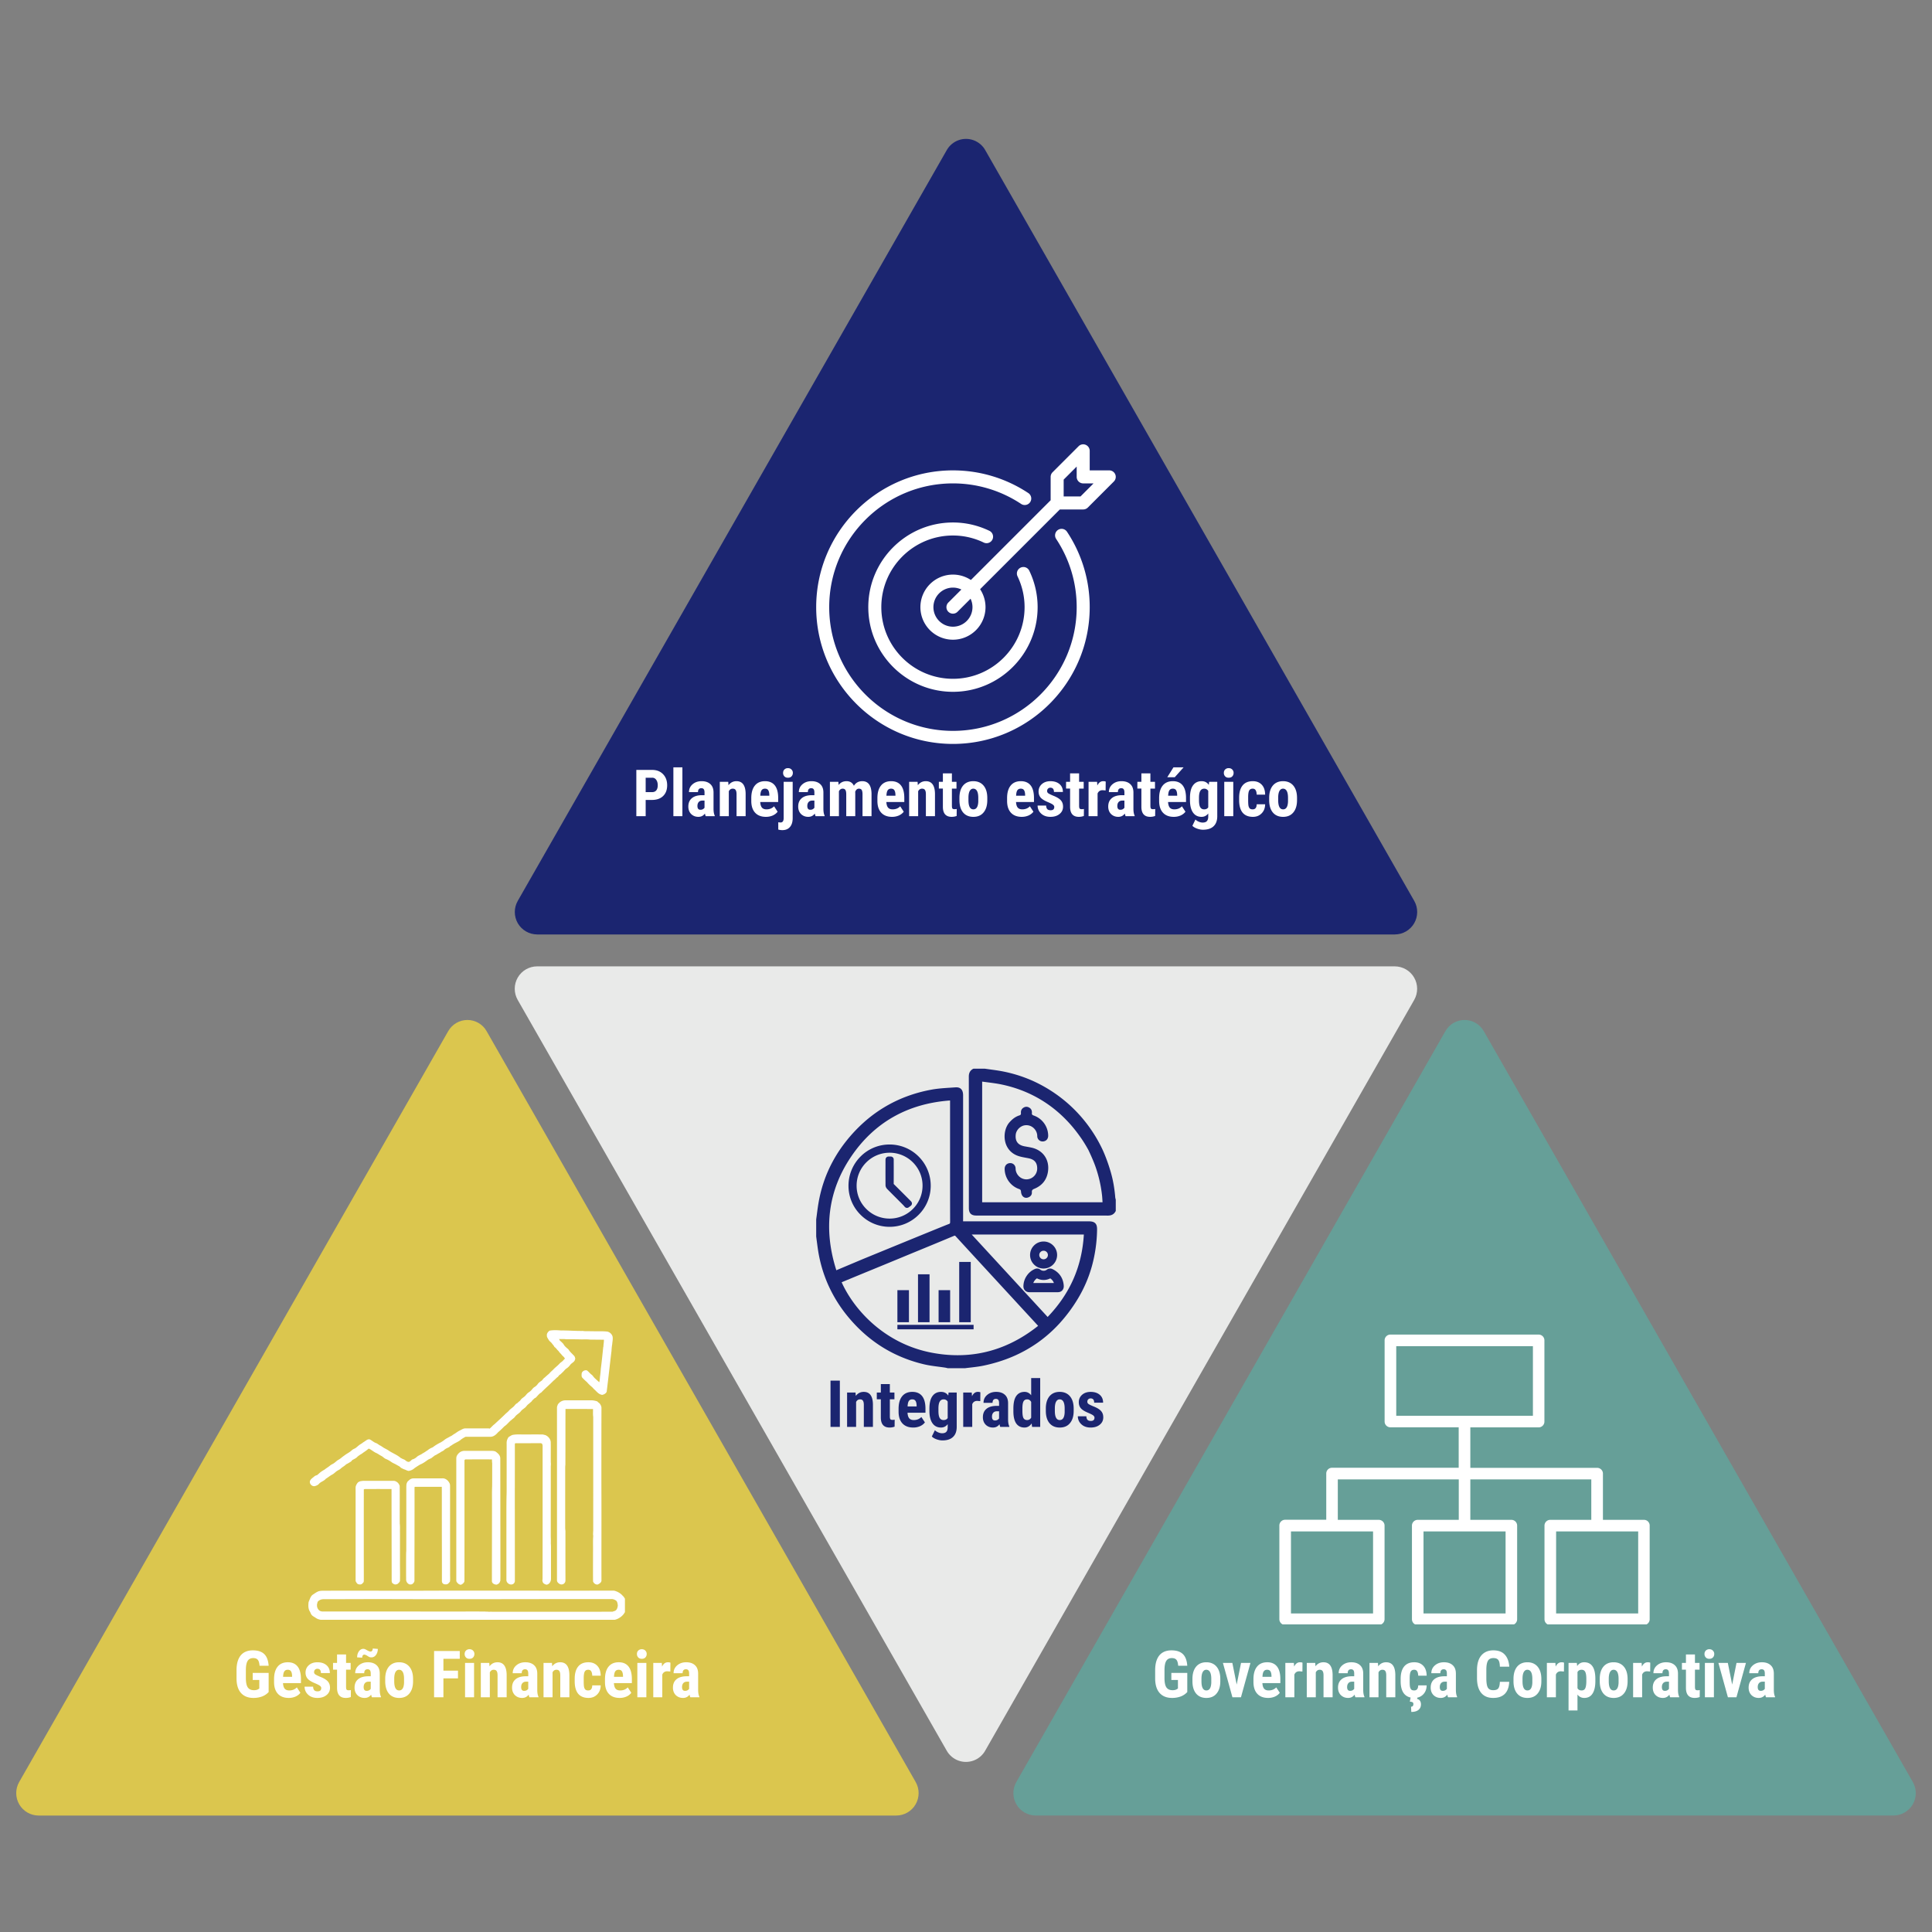 <svg xmlns="http://www.w3.org/2000/svg" width="500" height="500" viewBox="0 0 375 375"><rect x="0" y="0" width="375" height="375" fill="#808080" stroke="none"/><defs><clipPath id="a"><path d="M99.598 187.57h175.515V342H99.598Zm0 0"></path></clipPath><clipPath id="b"><path d="m183.77 339.828-83.286-145.746a4.353 4.353 0 0 1 3.781-6.512h166.45a4.356 4.356 0 0 1 3.781 6.512l-83.285 145.746a4.285 4.285 0 0 1-7.441 0m0 0"></path></clipPath><clipPath id="c"><path d="M196.648 197.965H372v154.43H196.648Zm0 0"></path></clipPath><clipPath id="d"><path d="m287.996 200.137 83.281 145.746c.77 1.347.766 3-.011 4.344a4.36 4.36 0 0 1-3.766 2.168H201.047a4.352 4.352 0 0 1-3.777-6.512l83.285-145.746a4.28 4.28 0 0 1 3.718-2.16 4.29 4.29 0 0 1 3.723 2.16m0 0"></path></clipPath><clipPath id="e"><path d="M3.102 197.965h175.515v154.43H3.102Zm0 0"></path></clipPath><clipPath id="f"><path d="m94.445 200.137 83.285 145.746a4.352 4.352 0 0 1-3.777 6.512H7.5a4.36 4.36 0 0 1-3.766-2.168 4.36 4.36 0 0 1-.011-4.344l83.28-145.746a4.29 4.29 0 0 1 3.724-2.16c1.539 0 2.957.824 3.718 2.16m0 0"></path></clipPath><clipPath id="g"><path d="M99.875 26.945h175.516v154.43H99.875Zm0 0"></path></clipPath><clipPath id="h"><path d="m191.223 29.117 83.28 145.746a4.35 4.35 0 0 1-.015 4.344 4.34 4.34 0 0 1-3.761 2.168H104.273a4.36 4.36 0 0 1-3.765-2.168 4.36 4.36 0 0 1-.012-4.344l83.281-145.746a4.29 4.29 0 0 1 7.446 0m0 0"></path></clipPath><clipPath id="i"><path d="M158.422 91H212v53.746h-53.578Zm0 0"></path></clipPath><clipPath id="j"><path d="M183 86.246h33.922V120H183Zm0 0"></path></clipPath><clipPath id="k"><path d="M248.297 259.04h72v56.25h-72Zm0 0"></path></clipPath><clipPath id="l"><path d="M158.422 211H213v54.926h-54.578Zm0 0"></path></clipPath><clipPath id="m"><path d="M188 207.426h28.922V236H188Zm0 0"></path></clipPath><clipPath id="n"><path d="M60 258.148h59V289H60Zm0 0"></path></clipPath><clipPath id="o"><path d="M59.8 308h61.5v6.398H59.8Zm0 0"></path></clipPath></defs><g clip-path="url(#a)"><g clip-path="url(#b)"><path fill="#e9eae9" d="M278.215 346.34H96.5V187.57h181.715Zm0 0"></path></g></g><g clip-path="url(#c)"><g clip-path="url(#d)"><path fill="#669f98" d="M193.547 193.625h181.719v158.77h-181.72Zm0 0"></path></g></g><g clip-path="url(#e)"><g clip-path="url(#f)"><path fill="#dbc64e" d="M0 193.625h181.719v158.77H0Zm0 0"></path></g></g><g clip-path="url(#g)"><g clip-path="url(#h)"><path fill="#1b2570" d="M96.773 22.605h181.72v158.77H96.772Zm0 0"></path></g></g><g clip-path="url(#i)"><path fill="#fff" d="M184.969 144.395c-14.64 0-26.547-11.91-26.547-26.547S170.328 91.3 184.969 91.3a26.44 26.44 0 0 1 14.633 4.406c.578.387.738 1.172.355 1.754a1.27 1.27 0 0 1-1.754.355 23.92 23.92 0 0 0-13.234-3.988c-13.246 0-24.02 10.777-24.02 24.02s10.774 24.015 24.02 24.015c13.242 0 24.015-10.773 24.015-24.015 0-4.72-1.379-9.301-3.984-13.239a1.26 1.26 0 0 1 .355-1.75 1.26 1.26 0 0 1 1.75.356 26.4 26.4 0 0 1 4.407 14.633c0 14.636-11.907 26.547-26.543 26.547m0 0"></path></g><path fill="#fff" d="M184.969 124.168a6.326 6.326 0 0 1-6.32-6.32 6.326 6.326 0 0 1 6.32-6.32 6.33 6.33 0 0 1 6.32 6.32 6.33 6.33 0 0 1-6.32 6.32m0-10.113a3.797 3.797 0 0 0-3.793 3.793c0 2.09 1.699 3.793 3.793 3.793 2.09 0 3.789-1.704 3.789-3.793s-1.7-3.793-3.79-3.793m0 0"></path><g clip-path="url(#j)"><path fill="#fff" d="M184.969 119.113c-.324 0-.649-.125-.899-.37a1.27 1.27 0 0 1 0-1.79l19.86-19.855v-4.532c0-.336.132-.66.367-.894l5.058-5.059a1.26 1.26 0 0 1 1.375-.273c.473.2.782.66.782 1.168V91.3h3.793c.511 0 .972.308 1.168.781a1.27 1.27 0 0 1-.274 1.379l-5.054 5.055a1.26 1.26 0 0 1-.895.37h-4.535l-19.856 19.856c-.246.246-.57.371-.89.371m21.488-22.754h3.27l2.527-2.53h-2.004c-.7 0-1.266-.567-1.266-1.263V90.56l-2.527 2.53Zm0 0"></path></g><path fill="#fff" d="M184.969 134.281c-9.063 0-16.434-7.37-16.434-16.433s7.371-16.434 16.434-16.434c2.449 0 4.828.543 7.07 1.617a1.262 1.262 0 1 1-1.094 2.278 13.75 13.75 0 0 0-5.976-1.368c-7.668 0-13.906 6.239-13.906 13.907s6.238 13.906 13.906 13.906c7.664 0 13.902-6.238 13.902-13.906 0-2.07-.46-4.082-1.367-5.98a1.26 1.26 0 0 1 .594-1.688 1.26 1.26 0 0 1 1.683.593 16.25 16.25 0 0 1 1.621 7.075c0 9.062-7.375 16.433-16.433 16.433m0 0"></path><g clip-path="url(#k)"><path fill="#fff" d="M319.094 295h-7.965v-8.973c0-.62-.504-1.12-1.121-1.12H285.39v-7.852h13.257c.618 0 1.122-.504 1.122-1.121V260.16c0-.62-.504-1.12-1.122-1.12h-28.773c-.617 0-1.121.5-1.121 1.12v15.758c0 .617.504 1.121 1.121 1.121h13.258v7.852h-24.586c-.621 0-1.121.504-1.121 1.12v8.973h-7.98c-.622 0-1.122.504-1.122 1.121v18.176c0 .617.5 1.121 1.121 1.121h18.172c.621 0 1.125-.504 1.125-1.12v-18.16c0-.622-.504-1.122-1.125-1.122h-7.949v-7.852h23.48V295h-7.964c-.622 0-1.125.5-1.125 1.121v18.172c0 .621.503 1.125 1.125 1.125h18.171c.622 0 1.122-.504 1.122-1.125v-18.172c0-.621-.5-1.121-1.122-1.121h-7.964v-7.852h23.48V295h-7.965c-.617 0-1.12.5-1.12 1.121v18.172c0 .621.503 1.125 1.12 1.125h18.176c.617 0 1.121-.504 1.121-1.125v-18.172a1.104 1.104 0 0 0-1.11-1.121m-48.082-33.707h26.527v13.504h-26.527Zm-4.516 51.879h-15.918v-15.918h15.934v15.918Zm25.738 0h-15.93v-15.918h15.93Zm25.723 0h-15.914v-15.918h15.93v15.918Zm0 0"></path></g><g clip-path="url(#l)"><path fill="#1b2570" d="M211.207 237.059h-23.773q-.187-.001-.332.004h-.168v-.172q.005-.14.004-.32v-23.942c0-.383-.047-.93-.418-1.277-.254-.235-.614-.332-1.09-.297l-1.04.07c-1.206.078-2.456.16-3.671.39a28.3 28.3 0 0 0-4.824 1.34 26.2 26.2 0 0 0-8.254 5.02 29.3 29.3 0 0 0-3.422 3.648 26.7 26.7 0 0 0-3.453 5.676c-.891 2-1.532 4.14-1.907 6.363-.12.711-.214 1.434-.304 2.133l-.13.97-.003.03v3.301l.004.027c.031.254.066.516.097.766.075.543.145 1.106.227 1.66a26.7 26.7 0 0 0 1.945 6.82 27 27 0 0 0 3.692 6.051c1.953 2.418 4.191 4.442 6.656 6.016 2.492 1.59 5.277 2.758 8.277 3.469.95.226 1.926.355 2.871.476.442.059.899.117 1.34.188.078.011.164.035.25.058l.149.036.047.011h3.324l.027-.004c.363-.05.734-.093 1.094-.132.789-.094 1.605-.188 2.406-.352 1.988-.41 3.89-.992 5.649-1.738a26.6 26.6 0 0 0 4.957-2.75 26.4 26.4 0 0 0 4.242-3.754 30 30 0 0 0 3.523-4.742 25.5 25.5 0 0 0 2.742-6.356 28.2 28.2 0 0 0 .996-6.86c.02-.675-.03-1.128-.343-1.448-.309-.313-.758-.38-1.387-.38m-47.023 11.488q1.647-.682 3.3-1.363c.453-.188.793-.325 1.094-.45l.297-.12c2.227-.915 4.105-1.688 4.906-2.02l2.356-.977.144-.058c.707-.293 1.418-.586 2.125-.875 2.211-.91 4.496-1.852 6.739-2.793.136-.059.187-.055.199-.051.011.004.062.02.164.133 2.976 3.25 6.015 6.543 8.949 9.73.664.723 1.332 1.445 1.996 2.164q1.166 1.271 2.332 2.535 1.225 1.325 2.442 2.649c.09.097.175.191.27.297-4.759 3.793-9.993 5.699-15.622 5.699-1.648 0-3.332-.164-5.043-.492-9.18-1.758-15.09-8.368-17.469-13.668Zm19.992-10.969-.012.004c-.437.152-7.02 2.844-16.766 6.84l-5.066 2.133c-2.559-8.032-1.598-15.438 2.856-22.028 4.492-6.644 10.953-10.32 19.214-10.925q.005.097.004.183v5.422c0 5.887 0 11.977.012 17.961q0 .211-.047.277c-.05.082-.16.121-.195.133m26.199 2.04c-.367 6.206-2.668 11.452-7.027 16.003l-14.739-16.004Zm0 0"></path></g><g clip-path="url(#m)"><path fill="#1b2570" d="M216.559 232.828a2 2 0 0 0-.04-.168c-.023-.094-.046-.183-.05-.254a27 27 0 0 0-.446-3.183c-.421-2.086-1.359-4.684-2.066-6.176a27 27 0 0 0-1.945-3.438 27.4 27.4 0 0 0-4.942-5.605 27.6 27.6 0 0 0-6.363-4.098 27 27 0 0 0-7.258-2.152c-.531-.078-1.066-.152-1.586-.223-.242-.035-.484-.066-.726-.101l-.032-.004h-2.148l-.094.047c-.55.293-.816.777-.816 1.48.008 5.977.008 12.05.008 17.922v7.57c0 .368.043.828.355 1.14.313.313.774.352 1.137.352h7.07c6.04 0 12.281 0 18.422.008h.004c.695 0 1.18-.265 1.477-.808l.05-.098v-2.168Zm-2.559.531h-23.363v-23.422q.475.066.937.125c1.012.13 1.965.254 2.914.454 5.313 1.132 9.817 3.777 13.39 7.859 1.138 1.3 2.04 2.645 2.142 2.793.445.668.867 1.367 1.25 2.07.132.282.27.57.398.86l.012.023c.172.379.605 1.356.906 2.191a25.4 25.4 0 0 1 1.309 5.614c.05.426.074.863.097 1.285q.007.075.008.152Zm0 0"></path></g><path fill="#1b2570" d="M200.246 222.762c-.469-.106-.945-.18-1.422-.27-1.262-.25-1.812-1.008-1.668-2.289.102-.879.903-1.668 1.781-1.785 1.344-.176 2.387.922 2.395 2.09a1.03 1.03 0 0 0 1.078 1.047c.64-.028 1.059-.489 1.043-1.153a4.18 4.18 0 0 0-2.808-3.879c-.254-.09-.403-.199-.352-.488.012-.062.004-.129 0-.195-.02-.426-.238-.723-.613-.903-.368-.18-.727-.136-1.063.09-.367.246-.488.606-.453 1.028.02.25-.062.375-.309.449-.789.246-1.394.742-1.937 1.36-1.473 1.683-1.402 5.488 1.773 6.527.641.21 1.325.3 1.989.437 1.105.23 1.629.848 1.64 1.938a2.104 2.104 0 0 1-2.011 2.144c-1.207.05-2.164-.965-2.18-2.086-.008-.652-.508-1.101-1.098-1.066-.633.039-1.043.504-1.027 1.168.039 1.738 1.152 3.293 2.793 3.86.293.1.36.245.383.538.02.285.12.613.3.828.286.348.711.43 1.141.25.438-.18.7-.515.664-.996-.023-.367.11-.511.453-.652 1.547-.629 2.473-1.777 2.688-3.453.285-2.235-.98-4.04-3.176-4.54ZM205.332 250.816c.418 0 .68-.175.828-.324.145-.152.32-.418.317-.836a4 4 0 0 0-.024-.34c-.172-1.37-.93-2.406-2.191-2.996a1 1 0 0 0-1.059.114c-.39.296-.898.296-1.289-.008a1 1 0 0 0-1.004-.13 3.6 3.6 0 0 0-1.633 1.349 3.65 3.65 0 0 0-.632 2.02c0 .417.175.683.32.827.148.149.414.324.836.324h5.531m-2.773-1.785h-2c.14-.363.39-.687.707-.906.816.422 1.77.426 2.582.008.343.226.578.523.714.898h-2.004m0 0"></path><path fill="#1b2570" d="M202.563 246.219h.003a2.63 2.63 0 0 0 2.618-2.621 2.6 2.6 0 0 0-.762-1.848 2.6 2.6 0 0 0-1.852-.773h-.004a2.6 2.6 0 0 0-1.867.773 2.6 2.6 0 0 0-.762 1.848c0 .703.274 1.359.77 1.851a2.63 2.63 0 0 0 1.856.77m-.598-3.203a.83.83 0 0 1 .601-.25h.004c.22 0 .426.086.586.246a.82.82 0 0 1 .242.578.84.84 0 0 1-.832.84.834.834 0 0 1-.843-.836c0-.219.086-.426.242-.578M178.184 247.344h2.238v9.293h-2.238ZM182.18 250.418h2.242v6.219h-2.242ZM186.18 244.945h2.242v11.692h-2.242ZM174.184 257.145h14.789v.878h-14.79ZM174.184 250.418h2.242v6.219h-2.242ZM172.715 222.148h-.043a7.9 7.9 0 0 0-5.61 2.305 8 8 0 0 0-2.37 5.692 7.88 7.88 0 0 0 2.316 5.617 7.94 7.94 0 0 0 5.656 2.363h.016a7.93 7.93 0 0 0 5.62-2.328 7.93 7.93 0 0 0 2.352-5.633 7.97 7.97 0 0 0-2.316-5.652 7.93 7.93 0 0 0-5.621-2.364m4.46 12.524a6.36 6.36 0 0 1-4.51 1.855h-.028a6.36 6.36 0 0 1-4.508-1.89 6.3 6.3 0 0 1-1.86-4.504 6.36 6.36 0 0 1 1.899-4.535 6.38 6.38 0 0 1 4.516-1.856h.03c3.516.02 6.364 2.895 6.352 6.41a6.36 6.36 0 0 1-1.89 4.52m0 0"></path><path fill="#1b2570" d="M176.852 233.203q-.047-.048-.086-.086c-.055-.058-.102-.105-.149-.152l-.637-.64a756 756 0 0 0-2.511-2.509q-.002-.006-.004-.011c.008-1.14.008-2.293.008-3.414q-.002-.521-.004-1.047v-.293a.563.563 0 0 0-.563-.567h-.457a.567.567 0 0 0-.562.512q-.002.022-.004.04a1 1 0 0 0-.008.132v.84c-.004 1.324-.004 2.695.004 4.047.004.3.172.574.328.734.633.645 1.285 1.293 1.914 1.922l1.113 1.117c.094.094.188.2.274.3l.117.134c.195.218.523.25.758.078l.394-.29a.566.566 0 0 0 .07-.847Zm0 0"></path><g clip-path="url(#n)"><path fill="#fff" d="M61.074 288.46c.305-.073.617-.198.828-.437.364-.433.98-.535 1.332-.988.422-.265.805-.582 1.243-.82.378-.188.648-.535 1.011-.75.211-.137.453-.223.633-.402.324-.313.75-.5 1.059-.833q.52-.257 1.004-.585a.83.83 0 0 1 .351-.332c.309-.157.63-.313.86-.579q.198-.17.421-.316c.184-.145.414-.215.579-.387.324-.222.66-.43.953-.691.093-.055.183-.192.308-.137.512.242.926.652 1.457.86.317.16.598.378.914.535.32.156.54.464.883.586.344.144.672.32.98.539.348.261.774.398 1.141.632.27.157.578.274.77.528q.33.187.683.328c.29.078.536.266.84.293q.668-.105 1.16-.563c.356-.238.715-.476 1.082-.687.52-.203.973-.535 1.422-.86.266-.207.621-.253.875-.48.16-.137.34-.25.496-.387.207-.105.426-.199.618-.34q.218-.126.449-.242c.23-.215.566-.273.789-.507.281-.282.66-.395 1.004-.575l.074-.117c.223-.11.414-.27.629-.394.45-.297.96-.477 1.394-.797.297-.282.676-.47 1.024-.672 1.64-.016 3.277 0 4.914-.008.582-.027 1.047-.437 1.406-.86q.644-.546 1.223-1.156c.543-.34.898-.89 1.414-1.265.21-.219.5-.356.668-.617.308-.426.82-.637 1.133-1.059.226-.305.57-.484.851-.73.192-.172.324-.399.516-.57.246-.188.472-.4.71-.598.153-.243.38-.43.59-.622a1.2 1.2 0 0 0 .266-.152c.332-.328.606-.738 1.024-.96.754-.798 1.605-1.493 2.363-2.286.305-.207.523-.523.832-.73.156-.118.219-.329.395-.422.21-.125.363-.32.546-.48.282-.243.48-.583.801-.774q.406-.277.688-.676c.234-.32.636-.469.847-.809q.064-.177.13-.347c-.028-.274-.118-.547-.34-.715-.333-.371-.731-.695-.981-1.129-.336-.3-.723-.574-.938-.98-.203-.31-.523-.524-.77-.797a.8.8 0 0 0-.124-.235c.453.016.91-.031 1.36.043.91.008 1.82-.004 2.73.024.664.02 1.328-.036 1.984.047.883 0 1.766.015 2.645.023a6.6 6.6 0 0 1-.075.918c-.03.18.008.367-.062.539-.148 1.39-.281 2.781-.469 4.168-.023.422-.066.84-.117 1.258-.078.453-.055.922-.184 1.367a32 32 0 0 1-.925-.84c-.204-.203-.336-.476-.582-.644-.332-.243-.567-.602-.914-.825-.434-.093-.934.18-.997.637-.007.254-.054.54.102.758q.433.468.918.879.404.48.89.879c.247.183.41.457.657.64.351.344.676.746 1.156.903a.8.8 0 0 1 .219.07c.37-.055.742-.258.914-.598.332-2.652.621-5.312.941-7.964q.025-.65.137-1.293c.035-.493.164-.993.066-1.485a1.38 1.38 0 0 0-.996-.945 10 10 0 0 0-1.132-.063c-1.047.016-2.094-.027-3.145-.02-.23 0-.453-.062-.684-.046-1.343.012-2.683-.11-4.03-.09-.735-.058-1.481-.098-2.212.027q-.405.247-.547.7-.017.234.012.468c.09.262.262.489.398.727.165.219.407.36.563.582.152.227.375.422.484.684q.24.164.426.398.177.228.395.422c.156.285.422.484.62.746.16.215.423.352.528.605l.117.07c-.203.15-.34.372-.53.536-.18.164-.4.281-.56.469-.375.425-.855.742-1.23 1.168-.281.265-.578.511-.82.816-.352.258-.649.582-.996.848-.168.148-.266.363-.45.492-.273.187-.558.379-.746.656-.172.235-.383.43-.633.574-.28.168-.445.461-.675.68-.239.25-.567.387-.793.652-.094.114-.192.223-.285.332-.282.317-.704.485-.934.844-.156.235-.426.352-.59.578q-.338.165-.555.47c-.308.394-.78.628-1.105 1.01-.238.286-.559.49-.809.762-.656.641-1.336 1.258-2.011 1.88-.352.25-.606.605-.95.863a.46.46 0 0 0-.257-.055h-4.442c-.414 0-.758.258-1.113.43-.375.172-.684.449-1.043.656-.262.14-.469.367-.762.46-.41.263-.879.438-1.246.77q-.316.234-.664.426a8.5 8.5 0 0 0-1.504.93c-.34.14-.68.305-.965.555-.332.21-.648.453-1.004.628-.351.282-.82.38-1.144.704a2.1 2.1 0 0 1-.879.48c-.254.184-.488.57-.852.434-.335-.078-.527-.418-.863-.485-.183-.082-.36-.18-.539-.273-.723-.63-1.656-.934-2.426-1.492-.285-.172-.59-.317-.879-.485-.214-.14-.421-.304-.652-.414-.289-.137-.512-.379-.812-.48-.461-.153-.797-.535-1.247-.719-.421-.062-.722.277-1.054.473-.227.132-.422.308-.649.445-.402.21-.699.57-1.082.82-.246.114-.5.223-.695.418-.43.406-.988.633-1.441 1.008-.399.262-.735.613-1.157.828-.3.168-.53.43-.812.625-.227.168-.504.258-.727.438-.343.3-.75.52-1.105.812-.36.211-.738.426-1.043.723-.145.12-.274.265-.438.36-.18.062-.375.113-.515.25-.309.277-.719.5-.856.921-.117.516.395 1.05.918.965m0 0"></path></g><path fill="#fff" d="M115.11 306.95c.12.359.507.655.894.605.355-.149.805-.442.738-.887-.015-6.148.016-12.3-.012-18.45q-.005-7.446.012-14.894c.02-.277-.105-.539-.246-.77-.14-.23-.39-.327-.547-.534a3.8 3.8 0 0 0-1.097-.223h-5.059q-.972.018-1.523.82c-.067.203-.172.41-.16.633q.005 16.711 0 33.418c-.036.32.195.586.453.738.332.25.878.145 1.074-.23.129-.164.117-.383.12-.582-.015-3.074-.007-6.145-.007-9.219.02-.254-.043-.504-.047-.754 0-3.734 0-7.473.004-11.207 0-.367-.016-.734.035-1.094.016-3.61 0-7.222.02-10.836 1.773.008 3.558-.011 5.34.012.015.512-.036 1.024.043 1.531q.004 10.9 0 21.805c.011.43-.079.86 0 1.29-.079 1.026-.016 2.054-.04 3.081 0 1.914-.015 3.832.004 5.746M106.914 299.566c.035-.617-.02-1.23-.008-1.847-.004-4.305.008-8.61 0-12.918-.008-.317.055-.637.004-.957-.015-1.297.008-2.594-.012-3.887-.011-.621-.468-1.14-1.007-1.394-.176-.051-.356-.083-.532-.133-1.277-.012-2.558 0-3.84-.004-.66.008-1.328-.043-1.98.082-.242.047-.434.207-.644.316-.235.106-.332.363-.434.582-.121.281-.133.586-.121.89v6.626c-.012 1.187.02 2.375-.024 3.558-.039 2.094-.015 4.188-.023 6.286v9.84c-.043.566.559 1.066 1.113.921.32-.062.547-.39.531-.71q0-7.788-.011-15.583c0-3.62.015-7.242.008-10.867-.02-.105.039-.262.168-.234q2.361-.002 4.71-.016a.9.9 0 0 1 .372.078c.09.157.16.328.136.512 0 8.613.008 17.23-.011 25.844l-.043.195c.039.176.054.371.187.512.145.183.379.246.586.332.563-.027.902-.602.91-1.117V300.8c-.008-.414.016-.832-.035-1.235M95.48 306.875c-.02.371.332.602.653.672q.134.023.273.035c.137-.074.29-.125.406-.23.168-.133.235-.348.305-.54.028-1.16 0-2.328.012-3.492q-.006-10.146-.024-20.3c-.027-.59-.511-.993-.96-1.297a2.2 2.2 0 0 0-.696-.114h-5.27c-.316 0-.613.082-.882.246-.258.188-.461.415-.617.692-.137.277-.114.594-.114.894v23.305c-.015.297.235.504.426.695.102.047.203.094.305.149h.21q.332-.153.548-.445c.027-.063.054-.13.086-.192.02-.594.004-1.191.011-1.789.008-7.254.008-14.504.004-21.758l.149-.136q2.595-.011 5.191-.004-.013.392.04.785c-.009 1.476.003 2.957-.013 4.441-.054 1.184-.015 2.367-.027 3.551.004 4.945-.02 9.89-.016 14.832M85.922 307.309c.18.234.508.226.773.21.285-.054.461-.308.637-.515.082-.492.02-.996.035-1.496q-.007-8.541-.008-17.082c-.004-.192-.011-.39-.117-.555-.25-.512-.765-.95-1.36-.926-1.823 0-3.648.016-5.472.008-.168 0-.344-.008-.508.055-.336.082-.55.37-.808.578a4 4 0 0 0-.2.473c-.011.214-.03.425-.03.64.003 3.824 0 7.653-.005 11.477-.007.41.02.82-.03 1.222a375 375 0 0 0 0 5.137q-.013.322.163.598.174.27.477.394.245.041.484-.02c.238-.136.445-.366.492-.64.004-6.015.024-12.02.016-18.031.016-.086-.035-.246.102-.246h5.19c.017 2.36 0 4.715.009 7.074-.004 3.711.023 7.426.011 11.137-.007.183.016.375.149.508M75.996 289.016q.011 8.96.027 17.925.04.141.075.282c.078.062.152.12.234.175.227.192.563.172.816.047.204-.152.395-.328.485-.57.027-1.074.008-2.145 0-3.219v-6.082c-.02-.613.035-1.226-.04-1.836-.015-2.437.009-4.875-.011-7.312q-.217-.72-.934-.965c-.222-.047-.449-.031-.675-.031h-5.13c-.202 0-.41-.012-.613.035a1.34 1.34 0 0 0-.753.273 2.1 2.1 0 0 0-.372.606c-.117.261-.078.55-.082.828v17.558c-.011.258.172.446.305.645a.9.9 0 0 0 .629.164c.29 0 .457-.273.633-.465.043-.293.023-.59.027-.887q-.012-8.548 0-17.097l.215-.07c1.723-.008 3.445-.004 5.164-.004m0 0"></path><g clip-path="url(#o)"><path fill="#fff" d="M121.566 311.031c-.136-.492-.34-.988-.734-1.332-.387-.445-.922-.742-1.48-.918-.243-.058-.497-.039-.743-.043-11.363.028-22.726-.015-34.097.008-7.309.04-14.621-.02-21.934.016a3 3 0 0 0-.683.086c-.438.136-.793.433-1.176.672-.422.289-.547.804-.746 1.246l-.075.191c-.066.594-.097 1.23.207 1.77.149.222.204.492.372.707.207.265.523.394.793.582.34.254.765.359 1.18.418.362-.016.726.03 1.09.02q.281.027.558.019l.05-.043c.524.086 1.055.035 1.579.047h4.93c.386-.004.773.02 1.16-.028.433.078.863-.035 1.3-.008 2.07-.011 4.14-.003 6.215 0 .434.059.871.028 1.309.032 2.664.007 5.324 0 7.984 0 1.324-.059 2.648-.028 3.969-.036.73.012 1.46-.023 2.187.02.274-.039.54.027.813.023h16.539c.183.004.363-.035.547-.039h6.082c.586.04 1.16-.195 1.629-.527a2.82 2.82 0 0 0 1.156-1.644c.094-.41.039-.832.02-1.239m-2.007 1.5c-.18.184-.45.2-.672.301q-11.719.023-23.438.004c-.316-.012-.64.027-.953-.031a.47.47 0 0 1-.273 0c-2.301-.028-4.602 0-6.907-.004q-12.298-.013-24.597-.008a1.25 1.25 0 0 1-.7-.168 1.28 1.28 0 0 1-.484-.848 4 4 0 0 1-.004-.39c.082-.188.051-.422.207-.57q.33-.32.778-.391c.246-.043.496-.02.746-.024 3.668 0 7.332-.023 11-.023 14.785.058 29.566-.012 44.347 0 .383-.031.758.121 1.051.363.192.27.227.59.258.906-.05.317-.113.657-.36.887Zm0 0"></path></g><g fill="#fff"><path d="M125.324 155.268v3.156h-1.812v-8.984h3.062c.883 0 1.594.277 2.125.828q.797.832.797 2.156-.001 1.314-.781 2.078-.785.767-2.172.766Zm0-1.516h1.25q.516 0 .797-.328c.195-.226.297-.562.297-1 0-.445-.102-.8-.297-1.062a.9.9 0 0 0-.781-.407h-1.266ZM132.453 158.424h-1.75v-9.484h1.75ZM136.981 158.424q-.08-.152-.156-.515c-.312.43-.734.64-1.266.64q-.843.002-1.406-.547-.549-.563-.547-1.453 0-1.044.672-1.61.67-.574 1.938-.593h.531v-.531c0-.301-.055-.516-.156-.64q-.16-.188-.453-.188-.657.002-.657.765h-1.75q-.002-.919.688-1.515.702-.61 1.765-.61c.727 0 1.297.196 1.704.578q.609.564.609 1.625v3.141q0 .862.234 1.344v.11Zm-1.03-1.25a1 1 0 0 0 .483-.11q.2-.122.313-.28v-1.391h-.422q-.457 0-.703.281-.251.283-.25.766-.001.736.578.734M141.353 151.752l.047.657q.592-.781 1.547-.782 1.734.002 1.781 2.407v4.39h-1.765v-4.265q-.001-.562-.172-.813-.158-.265-.578-.266-.486.001-.75.5v4.844h-1.75v-6.672ZM148.669 158.55q-1.345 0-2.094-.798-.75-.808-.75-2.297v-.53q-.002-1.578.688-2.438c.457-.57 1.117-.86 1.984-.86.832 0 1.461.274 1.89.813q.64.798.657 2.375v.86h-3.484q.046.737.328 1.077.293.344.89.344c.594 0 1.082-.195 1.47-.594l.687 1.047c-.22.305-.532.547-.938.735a3.3 3.3 0 0 1-1.328.265m-1.094-4.095h1.75v-.171q-.016-.593-.203-.891-.189-.312-.64-.313-.457 0-.672.329-.205.315-.235 1.046M153.859 151.752v7.032c0 .757-.18 1.335-.532 1.734-.343.406-.836.61-1.468.61a3 3 0 0 1-.797-.11v-1.422q.279.047.453.047c.383 0 .582-.274.594-.813v-7.078Zm-1.86-1.734q-.001-.405.25-.656a.93.93 0 0 1 .688-.266q.435.001.687.266a.87.87 0 0 1 .266.656.95.95 0 0 1-.25.672c-.168.18-.402.265-.703.265q-.44.002-.688-.265a.93.93 0 0 1-.25-.672M158.307 158.424q-.081-.152-.156-.515c-.313.43-.734.64-1.266.64q-.843.002-1.406-.547-.549-.563-.547-1.453 0-1.044.672-1.61c.445-.382 1.094-.581 1.938-.593h.53v-.531q-.002-.453-.155-.64-.16-.188-.454-.188-.656.002-.656.765h-1.75q-.002-.919.688-1.515.7-.61 1.765-.61c.727 0 1.297.196 1.703.578q.61.564.61 1.625v3.141q0 .862.234 1.344v.11Zm-1.031-1.25a1 1 0 0 0 .484-.11q.2-.122.313-.28v-1.391h-.422q-.458 0-.703.281-.251.283-.25.766-.001.736.578.734M162.726 151.752l.047.61q.574-.734 1.547-.735.998 0 1.422.89c.375-.593.914-.89 1.625-.89q1.748.001 1.797 2.422v4.375h-1.75v-4.265c0-.383-.055-.66-.157-.829-.105-.164-.289-.25-.546-.25q-.486 0-.72.61l.016.203v4.531h-1.75v-4.25q-.001-.575-.156-.828-.159-.265-.547-.266-.456.001-.718.5v4.844h-1.75v-6.672ZM173.149 158.55q-1.346 0-2.094-.798-.75-.808-.75-2.297v-.53q-.002-1.578.688-2.438c.457-.57 1.117-.86 1.984-.86.832 0 1.461.274 1.89.813q.64.798.657 2.375v.86h-3.484q.046.737.328 1.077.293.344.89.344c.594 0 1.082-.195 1.47-.594l.687 1.047c-.22.305-.532.547-.938.735a3.3 3.3 0 0 1-1.328.265m-1.094-4.095h1.75v-.171q-.016-.593-.203-.891-.189-.312-.64-.313-.457 0-.672.329-.205.315-.235 1.046M178.104 151.752l.047.657q.592-.781 1.547-.782 1.734.002 1.781 2.407v4.39h-1.765v-4.265q-.001-.562-.172-.813-.158-.265-.578-.266-.487.001-.75.5v4.844h-1.75v-6.672ZM184.764 150.112v1.64h.89v1.313h-.89v3.312q0 .394.093.547.105.14.422.14.246 0 .422-.046l-.016 1.36a2.8 2.8 0 0 1-.968.171c-1.125 0-1.696-.644-1.703-1.937v-3.547h-.782v-1.313h.782v-1.64Zm0 0"></path></g><g fill="#fff"><path d="M186.226 154.862q0-1.513.704-2.375c.476-.57 1.14-.86 1.984-.86.852 0 1.52.29 2 .86q.717.86.719 2.39v.438q-.002 1.518-.719 2.375c-.469.574-1.133.86-1.984.86q-1.285 0-2-.86-.704-.855-.704-2.39Zm1.75.453q0 1.78.954 1.781.889 0 .953-1.5v-.734c0-.602-.086-1.051-.25-1.344q-.252-.436-.719-.438c-.293 0-.523.149-.688.438q-.25.44-.25 1.344ZM198.32 158.55q-1.345 0-2.094-.798-.75-.808-.75-2.297v-.53q-.002-1.578.688-2.438c.457-.57 1.117-.86 1.984-.86.832 0 1.461.274 1.891.813q.64.798.656 2.375v.86h-3.484q.046.737.328 1.077.293.344.89.344c.594 0 1.083-.195 1.47-.594l.687 1.047c-.219.305-.531.547-.938.735a3.3 3.3 0 0 1-1.328.265m-1.094-4.095h1.75v-.171q-.016-.593-.203-.891-.189-.312-.64-.313-.457 0-.672.329-.205.315-.235 1.046M204.635 156.627q0-.216-.219-.406c-.137-.125-.45-.289-.937-.5-.72-.289-1.215-.594-1.485-.906q-.408-.48-.406-1.172-.001-.874.625-1.438c.426-.382.984-.578 1.672-.578q1.108 0 1.765.563.657.564.657 1.531h-1.735q0-.827-.687-.828a.64.64 0 0 0-.469.187q-.174.177-.172.47 0 .234.203.405.2.159.938.47 1.06.41 1.5.89.452.487.453 1.25 0 .892-.688 1.437-.675.549-1.765.547-.736 0-1.297-.281a2.3 2.3 0 0 1-.875-.797 2.07 2.07 0 0 1-.313-1.11h1.657q.013.456.218.688c.133.149.352.219.657.219q.703.002.703-.64M209.453 150.112v1.64h.891v1.313h-.89v3.312q0 .394.093.547.105.14.422.14.246 0 .422-.046l-.016 1.36a2.8 2.8 0 0 1-.969.171q-1.69.001-1.703-1.937v-3.547h-.78v-1.313h.78v-1.64ZM214.601 153.424l-.593-.047q-.704.001-.969.64v4.407h-1.75v-6.672h1.656l.047.72q.404-.845 1.14-.845.296.001.485.078Zm0 0"></path></g><g fill="#fff"><path d="M218.482 158.424q-.08-.152-.156-.515c-.312.43-.734.64-1.265.64q-.845.002-1.407-.547-.549-.563-.547-1.453 0-1.044.672-1.61.67-.574 1.938-.593h.531v-.531c0-.301-.055-.516-.156-.64q-.16-.188-.453-.188-.657.002-.657.765h-1.75q-.002-.919.688-1.515.702-.61 1.766-.61c.726 0 1.296.196 1.703.578q.609.564.609 1.625v3.141q0 .862.234 1.344v.11Zm-1.03-1.25a1 1 0 0 0 .484-.11q.2-.122.312-.28v-1.391h-.422q-.457 0-.703.281-.251.283-.25.766-.001.736.578.734M223.292 150.112v1.64h.89v1.313h-.89v3.312q0 .394.094.547.105.14.422.14.245 0 .422-.046l-.016 1.36a2.8 2.8 0 0 1-.969.171q-1.69.001-1.703-1.937v-3.547h-.781v-1.313h.781v-1.64ZM227.83 158.55c-.898 0-1.593-.266-2.093-.798q-.75-.808-.75-2.297v-.53q-.002-1.578.687-2.438c.458-.57 1.118-.86 1.985-.86.832 0 1.46.274 1.89.813q.639.798.657 2.375v.86h-3.485q.048.737.328 1.077.294.344.891.344c.594 0 1.082-.195 1.469-.594l.687 1.047c-.218.305-.53.547-.937.735a3.3 3.3 0 0 1-1.328.265m-1.093-4.095h1.75v-.171q-.017-.593-.203-.891-.189-.312-.64-.313-.457 0-.673.329-.204.315-.234 1.046m1.031-5.515h1.969l-1.719 1.922h-1.453ZM230.973 154.877q-.002-1.64.594-2.437.592-.811 1.656-.813.921.001 1.407.72l.062-.595h1.578v6.672c0 .852-.242 1.504-.718 1.953q-.705.67-2.047.672c-.367 0-.75-.074-1.157-.219q-.61-.22-.906-.546l.594-1.22q.247.265.64.423.387.17.75.172.575 0 .829-.282c.176-.187.265-.492.265-.906v-.578c-.336.437-.765.656-1.297.656-.71 0-1.261-.273-1.656-.828q-.58-.826-.594-2.344Zm1.75.438q0 .937.235 1.36c.164.28.422.421.765.421q.546 0 .797-.39v-3.188a.87.87 0 0 0-.78-.438c-.345 0-.602.149-.767.438q-.25.421-.25 1.36ZM239.378 158.424h-1.75v-6.672h1.75Zm-1.828-8.406q-.001-.405.25-.656a.93.93 0 0 1 .687-.266q.436.001.688.266a.87.87 0 0 1 .265.656.95.95 0 0 1-.25.672c-.167.18-.402.265-.703.265q-.44.002-.687-.265a.93.93 0 0 1-.25-.672M243.141 157.096q.763 0 .781-.984h1.641q-.018 1.096-.688 1.765-.656.673-1.687.672-1.3 0-1.984-.797-.675-.81-.688-2.375v-.53q0-1.56.672-2.392c.445-.55 1.11-.828 1.984-.828q1.09 0 1.735.688.638.674.656 1.922h-1.64q-.017-.561-.204-.86c-.117-.195-.308-.297-.578-.297q-.457 0-.656.329-.206.314-.219 1.25v.671q-.001.814.078 1.141c.063.219.149.383.266.484q.186.141.531.141M246.346 154.862q0-1.513.703-2.375c.477-.57 1.14-.86 1.985-.86.851 0 1.52.29 2 .86.476.574.718 1.37.718 2.39v.438q-.002 1.518-.718 2.375-.706.86-1.985.86-1.284 0-2-.86-.703-.855-.703-2.39Zm1.75.453q0 1.78.953 1.781.89 0 .953-1.5v-.734c0-.602-.086-1.051-.25-1.344q-.251-.436-.718-.438c-.293 0-.524.149-.688.438q-.251.44-.25 1.344Zm0 0"></path></g><g fill="#fff"><path d="M52.144 328.427a3.34 3.34 0 0 1-1.28.86 4.8 4.8 0 0 1-1.673.28c-1.03 0-1.836-.316-2.406-.953q-.862-.967-.875-2.797v-1.625q0-1.857.797-2.86c.539-.663 1.332-1 2.375-1 .976 0 1.71.243 2.203.72q.749.72.86 2.265h-1.766q-.065-.854-.36-1.172-.281-.311-.875-.312-.738.001-1.078.547c-.218.355-.336.922-.343 1.703v1.625c0 .824.117 1.422.359 1.797q.375.562 1.219.562c.351 0 .64-.07.86-.218l.17-.11v-1.656h-1.28v-1.375h3.093ZM56.039 329.567q-1.346 0-2.094-.797-.75-.808-.75-2.296v-.532q-.002-1.575.688-2.437c.457-.57 1.117-.86 1.984-.86.832 0 1.461.274 1.89.813q.64.798.657 2.375v.86H54.93q.046.736.328 1.077.293.344.89.344c.594 0 1.082-.195 1.47-.594l.687 1.047c-.22.305-.532.547-.938.735a3.3 3.3 0 0 1-1.328.265m-1.094-4.093h1.75v-.172q-.016-.593-.203-.89-.189-.312-.64-.313-.457 0-.672.328-.205.314-.235 1.047M62.354 327.645q-.001-.217-.22-.406c-.136-.125-.448-.289-.937-.5-.718-.289-1.214-.594-1.484-.906q-.408-.48-.406-1.172-.001-.874.625-1.437c.426-.383.984-.579 1.672-.579q1.108 0 1.765.563.657.564.657 1.531H62.29q0-.827-.687-.828a.64.64 0 0 0-.47.188q-.172.175-.171.468-.001.236.203.407.199.157.938.468 1.06.41 1.5.89.452.488.453 1.25 0 .893-.688 1.438c-.449.368-1.039.547-1.765.547-.493 0-.922-.093-1.297-.28a2.3 2.3 0 0 1-.875-.798 2.07 2.07 0 0 1-.313-1.11h1.657q.012.456.218.688.2.222.657.22.703.001.703-.642M67.172 321.13v1.64h.89v1.313h-.89v3.312q0 .394.094.547.105.14.422.14.246 0 .422-.046l-.016 1.36a2.8 2.8 0 0 1-.969.171q-1.69.001-1.703-1.937v-3.547h-.781v-1.313h.781v-1.64ZM72.195 329.442q-.08-.152-.156-.515c-.312.43-.734.64-1.266.64q-.843.002-1.406-.547-.549-.562-.547-1.453 0-1.044.672-1.61c.445-.382 1.094-.581 1.938-.593h.53v-.531c0-.3-.054-.516-.155-.64q-.16-.188-.453-.188c-.438 0-.657.258-.657.765h-1.75q-.002-.919.688-1.515c.469-.406 1.054-.61 1.765-.61.727 0 1.297.196 1.704.579q.609.563.609 1.625v3.14q0 .863.234 1.344v.11Zm-1.031-1.25a1 1 0 0 0 .484-.11q.2-.122.313-.28v-1.39h-.422q-.458 0-.703.28c-.168.188-.25.446-.25.766 0 .492.191.734.578.734m2.172-8.14q0 .69-.36 1.172-.346.468-.874.468-.206 0-.36-.047a3 3 0 0 1-.422-.234 1.8 1.8 0 0 0-.39-.203.6.6 0 0 0-.235-.047.33.33 0 0 0-.281.156q-.11.143-.11.438l-.984-.063q0-.685.344-1.172c.238-.32.523-.484.86-.484a.8.8 0 0 1 .265.047q.122.033.438.219.311.174.453.218.139.047.265.047a.33.33 0 0 0 .282-.156q.124-.155.125-.437ZM74.77 325.88q0-1.513.704-2.375c.476-.57 1.14-.86 1.984-.86.852 0 1.52.29 2 .86q.717.86.719 2.39v.438q-.002 1.519-.719 2.375-.706.86-1.984.86-1.285 0-2-.86-.704-.855-.703-2.39Zm1.75.453q0 1.78.954 1.781.889 0 .953-1.5v-.734q-.002-.904-.25-1.344-.25-.435-.719-.437-.44.002-.687.437-.251.44-.25 1.344ZM88.896 325.77h-2.829v3.672h-1.812v-8.984h4.984v1.516h-3.172v2.296h2.829ZM92.017 329.442h-1.75v-6.672h1.75Zm-1.828-8.406q-.001-.405.25-.656a.93.93 0 0 1 .687-.266q.436.001.688.266a.87.87 0 0 1 .265.656.95.95 0 0 1-.25.672c-.168.18-.402.266-.703.266-.293 0-.523-.086-.687-.266a.93.93 0 0 1-.25-.672M94.967 322.77l.047.657q.592-.781 1.547-.782c1.156 0 1.75.805 1.781 2.407v4.39h-1.765v-4.265q-.001-.562-.172-.813-.158-.264-.578-.265-.486.001-.75.5v4.843h-1.75v-6.672ZM102.767 329.442q-.08-.152-.156-.515c-.312.43-.734.64-1.265.64q-.844.002-1.407-.547-.549-.562-.547-1.453 0-1.044.672-1.61.67-.574 1.938-.593h.531v-.531c0-.3-.055-.516-.156-.64q-.16-.188-.453-.188c-.438 0-.657.258-.657.765h-1.75q-.002-.919.688-1.515.702-.61 1.766-.61c.726 0 1.296.196 1.703.579q.609.563.609 1.625v3.14q0 .863.234 1.344v.11Zm-1.03-1.25a1 1 0 0 0 .484-.11q.2-.122.312-.28v-1.39h-.422q-.457 0-.703.28c-.168.188-.25.446-.25.766 0 .492.191.734.578.734M107.14 322.77l.046.657q.592-.781 1.547-.782c1.157 0 1.75.805 1.782 2.407v4.39h-1.766v-4.265q-.001-.562-.172-.813-.157-.264-.578-.265-.486.001-.75.5v4.843h-1.75v-6.672ZM114.174 328.114q.763 0 .781-.984h1.64q-.017 1.096-.687 1.765-.656.673-1.687.672-1.3 0-1.985-.797-.675-.81-.687-2.375v-.53q0-1.56.672-2.391c.445-.551 1.11-.829 1.984-.829q1.09 0 1.734.688.639.674.657 1.922h-1.64q-.018-.561-.204-.86-.175-.294-.578-.296-.458 0-.656.328-.206.314-.22 1.25v.672q-.002.813.079 1.14c.062.219.148.383.266.485q.186.14.53.14M120.27 329.567c-.899 0-1.594-.265-2.094-.797q-.75-.808-.75-2.296v-.532c0-1.05.226-1.863.687-2.437.457-.57 1.118-.86 1.985-.86.832 0 1.46.274 1.89.813q.639.798.657 2.375v.86h-3.485q.046.736.328 1.077.294.344.89.344c.595 0 1.083-.195 1.47-.594l.687 1.047c-.219.305-.531.547-.937.735a3.3 3.3 0 0 1-1.328.265m-1.094-4.093h1.75v-.172q-.017-.593-.203-.89-.189-.312-.64-.313-.457 0-.673.328-.206.314-.234 1.047M125.46 329.442h-1.75v-6.672h1.75Zm-1.829-8.406q-.001-.405.25-.656a.93.93 0 0 1 .688-.266q.435.001.687.266a.87.87 0 0 1 .266.656.95.95 0 0 1-.25.672c-.168.18-.403.266-.703.266-.293 0-.524-.086-.688-.266a.93.93 0 0 1-.25-.672M130.113 324.442l-.594-.047q-.704.001-.969.641v4.406h-1.75v-6.672h1.657l.047.72q.404-.845 1.14-.845c.195 0 .36.028.485.079Zm0 0"></path></g><path fill="#fff" d="M133.994 329.442q-.082-.152-.156-.515c-.313.43-.735.64-1.266.64q-.844.002-1.406-.547-.549-.562-.547-1.453 0-1.044.672-1.61.67-.574 1.937-.593h.531v-.531c0-.3-.054-.516-.156-.64q-.159-.188-.453-.188c-.437 0-.656.258-.656.765h-1.75c0-.613.226-1.117.687-1.515.47-.406 1.055-.61 1.766-.61.727 0 1.297.196 1.703.579q.61.563.61 1.625v3.14q0 .863.234 1.344v.11Zm-1.031-1.25a1 1 0 0 0 .484-.11q.2-.122.312-.28v-1.39h-.421q-.458 0-.704.28c-.167.188-.25.446-.25.766 0 .492.192.734.579.734m0 0"></path><g fill="#fff"><path d="M230.45 328.427a3.34 3.34 0 0 1-1.282.86 4.8 4.8 0 0 1-1.672.28c-1.031 0-1.836-.316-2.406-.953q-.862-.967-.875-2.797v-1.625q0-1.857.797-2.86c.539-.663 1.332-1 2.375-1 .976 0 1.71.243 2.203.72q.749.72.86 2.265h-1.766q-.065-.854-.36-1.172-.282-.311-.875-.312-.738.001-1.078.547-.33.532-.344 1.703v1.625q-.002 1.235.36 1.797.375.562 1.219.562c.351 0 .64-.07.859-.218l.172-.11v-1.656h-1.281v-1.375h3.093ZM231.453 325.88q0-1.513.703-2.375c.477-.57 1.141-.86 1.985-.86.851 0 1.52.29 2 .86.476.574.719 1.37.719 2.39v.438c0 1.012-.243 1.805-.72 2.375-.468.574-1.132.86-1.984.86q-1.283 0-2-.86-.703-.855-.703-2.39Zm1.75.453q0 1.78.953 1.781.89 0 .954-1.5v-.734c0-.602-.086-1.051-.25-1.344q-.251-.435-.72-.437-.44.002-.687.437-.251.44-.25 1.344Zm0 0"></path></g><path fill="#fff" d="m240.041 326.974.844-4.204h1.828l-1.844 6.672h-1.656l-1.844-6.672h1.828Zm0 0"></path><g fill="#fff"><path d="M246.14 329.567c-.899 0-1.594-.265-2.094-.797q-.75-.808-.75-2.296v-.532c0-1.05.226-1.863.687-2.437.457-.57 1.117-.86 1.985-.86.832 0 1.46.274 1.89.813q.64.798.656 2.375v.86h-3.484q.046.736.328 1.077.293.344.89.344c.595 0 1.083-.195 1.47-.594l.687 1.047c-.219.305-.531.547-.937.735a3.3 3.3 0 0 1-1.329.265m-1.094-4.093h1.75v-.172q-.017-.593-.203-.89-.189-.312-.641-.313-.456 0-.672.328-.206.314-.234 1.047M252.798 324.442l-.594-.047q-.704.001-.969.641v4.406h-1.75v-6.672h1.657l.046.72q.404-.845 1.141-.845c.195 0 .36.028.484.079ZM255.286 322.77l.047.657q.591-.781 1.547-.782c1.156 0 1.75.805 1.78 2.407v4.39h-1.765v-4.265q0-.562-.172-.813-.157-.264-.578-.265-.486.001-.75.5v4.843h-1.75v-6.672ZM263.086 329.442q-.082-.152-.156-.515c-.313.43-.735.64-1.266.64q-.844.002-1.406-.547c-.368-.375-.547-.859-.547-1.453q-.002-1.044.672-1.61.67-.574 1.937-.593h.531v-.531c0-.3-.054-.516-.156-.64q-.159-.188-.453-.188c-.437 0-.656.258-.656.765h-1.75c0-.613.226-1.117.687-1.515q.702-.61 1.766-.61c.726 0 1.297.196 1.703.579q.61.563.61 1.625v3.14q0 .863.234 1.344v.11Zm-1.031-1.25a1 1 0 0 0 .484-.11q.2-.122.312-.28v-1.39h-.421q-.458 0-.704.28c-.168.188-.25.446-.25.766 0 .492.192.734.579.734M267.458 322.77l.047.657q.591-.781 1.547-.782c1.156 0 1.75.805 1.78 2.407v4.39h-1.765v-4.265q0-.562-.172-.813-.156-.264-.578-.265-.486.001-.75.5v4.843h-1.75v-6.672ZM274.492 328.114q.763 0 .781-.984h1.641q-.019 1.096-.687 1.765-.656.673-1.688.672-1.3 0-1.984-.797-.675-.81-.688-2.375v-.53q0-1.56.672-2.391c.445-.551 1.11-.829 1.984-.829q1.09 0 1.735.688.638.674.656 1.922h-1.64q-.017-.561-.204-.86-.174-.294-.578-.296-.456 0-.656.328-.205.314-.219 1.25v.672q-.002.813.078 1.14.093.33.266.485.186.14.531.14m.625 1.281-.062.36q.358.075.547.344c.132.187.203.425.203.718q-.002.686-.485 1.078c-.324.258-.789.391-1.39.391l-.047-1.016q.451 0 .453-.515c0-.168-.055-.281-.156-.344q-.158-.094-.532-.125l.172-.89ZM281.072 329.442q-.08-.152-.156-.515c-.312.43-.734.64-1.266.64q-.842.002-1.406-.547-.549-.562-.547-1.453 0-1.044.672-1.61.67-.574 1.938-.593h.53v-.531c0-.3-.054-.516-.155-.64q-.16-.188-.453-.188c-.438 0-.657.258-.657.765h-1.75q-.002-.919.688-1.515.702-.61 1.765-.61c.727 0 1.297.196 1.704.579q.609.563.609 1.625v3.14q0 .863.234 1.344v.11Zm-1.03-1.25a1 1 0 0 0 .483-.11q.2-.122.313-.28v-1.39h-.422q-.457 0-.703.28c-.168.188-.25.446-.25.766 0 .492.191.734.578.734M292.936 326.442q-.063 1.548-.86 2.344-.795.783-2.25.781-1.534.001-2.343-1-.797-.996-.797-2.86v-1.515c0-1.238.273-2.191.828-2.86.563-.663 1.344-1 2.344-1 .976 0 1.719.278 2.219.83q.762.813.875 2.343h-1.829q-.016-.936-.296-1.297c-.18-.25-.5-.375-.97-.375q-.736 0-1.046.516-.3.516-.313 1.671v1.704q0 1.346.297 1.843c.196.336.54.5 1.032.5q.714.001.984-.343.279-.358.312-1.282ZM293.77 325.88q0-1.513.704-2.375c.476-.57 1.14-.86 1.984-.86.851 0 1.52.29 2 .86.476.574.719 1.37.719 2.39v.438c0 1.012-.243 1.805-.72 2.375-.468.574-1.132.86-1.983.86q-1.285 0-2-.86-.705-.855-.704-2.39Zm1.75.453q0 1.78.954 1.781.889 0 .953-1.5v-.734c0-.602-.086-1.051-.25-1.344q-.251-.435-.72-.437-.44.002-.687.437-.251.44-.25 1.344ZM303.56 324.442l-.594-.047q-.704.001-.968.641v4.406h-1.75v-6.672h1.656l.047.72q.404-.845 1.14-.845.296.001.485.079ZM309.657 326.317q0 1.564-.546 2.407-.533.843-1.61.843-.814 0-1.312-.656v3.094h-1.735v-9.235h1.61l.062.61q.498-.733 1.36-.735 1.076.001 1.609.782.544.767.562 2.375Zm-1.75-.437q-.001-.966-.218-1.375-.205-.406-.703-.406-.551 0-.797.453v3.125q.234.438.797.437c.351 0 .593-.144.718-.437q.201-.435.203-1.36ZM310.51 325.88q0-1.513.703-2.375c.477-.57 1.14-.86 1.985-.86.851 0 1.52.29 2 .86.476.574.718 1.37.718 2.39v.438c0 1.012-.242 1.805-.718 2.375q-.706.86-1.985.86-1.284 0-2-.86-.703-.855-.703-2.39Zm1.75.453q-.001 1.78.953 1.781.89 0 .953-1.5v-.734c0-.602-.086-1.051-.25-1.344q-.251-.435-.718-.437-.44.002-.688.437-.251.44-.25 1.344ZM320.3 324.442l-.594-.047q-.704.001-.969.641v4.406h-1.75v-6.672h1.657l.046.72q.404-.845 1.141-.845c.195 0 .36.028.484.079Zm0 0"></path></g><g fill="#fff"><path d="M324.18 329.442q-.08-.152-.156-.515c-.312.43-.734.64-1.265.64q-.844.002-1.406-.547c-.368-.375-.547-.859-.547-1.453q-.002-1.044.672-1.61.67-.574 1.937-.593h.531v-.531c0-.3-.054-.516-.156-.64q-.159-.188-.453-.188c-.438 0-.656.258-.656.765h-1.75c0-.613.226-1.117.687-1.515.469-.406 1.055-.61 1.766-.61.726 0 1.297.196 1.703.579q.61.563.61 1.625v3.14q0 .863.234 1.344v.11Zm-1.03-1.25a1 1 0 0 0 .484-.11q.2-.122.312-.28v-1.39h-.422q-.457 0-.703.28c-.168.188-.25.446-.25.766 0 .492.192.734.578.734M328.99 321.13v1.64h.891v1.313h-.89v3.312q0 .394.093.547.105.14.422.14.246 0 .422-.046l-.016 1.36a2.8 2.8 0 0 1-.969.171q-1.69.001-1.703-1.937v-3.547h-.78v-1.313h.78v-1.64ZM332.67 329.442h-1.75v-6.672h1.75Zm-1.828-8.406q-.001-.405.25-.656a.93.93 0 0 1 .687-.266q.435.001.688.266a.87.87 0 0 1 .265.656.95.95 0 0 1-.25.672c-.168.18-.402.266-.703.266-.293 0-.523-.086-.687-.266a.93.93 0 0 1-.25-.672M336.214 326.974l.844-4.204h1.828l-1.844 6.672h-1.656l-1.844-6.672h1.828Zm0 0"></path></g><path fill="#fff" d="M342.784 329.442q-.08-.152-.156-.515c-.312.43-.734.64-1.265.64q-.845.002-1.407-.547-.549-.562-.547-1.453 0-1.044.672-1.61.67-.574 1.938-.593h.531v-.531c0-.3-.055-.516-.156-.64q-.16-.188-.453-.188c-.438 0-.657.258-.657.765h-1.75q-.002-.919.688-1.515c.469-.406 1.055-.61 1.766-.61.726 0 1.296.196 1.703.579q.61.563.61 1.625v3.14q0 .863.233 1.344v.11Zm-1.03-1.25a1 1 0 0 0 .484-.11q.2-.122.312-.28v-1.39h-.422q-.456 0-.703.28c-.168.188-.25.446-.25.766 0 .492.192.734.578.734m0 0"></path><g fill="#1b2570"><path d="M163.015 276.96h-1.813v-8.985h1.813ZM166.06 270.288l.046.656q.592-.78 1.547-.781 1.734.001 1.781 2.406v4.39h-1.765v-4.265q-.001-.562-.172-.813-.158-.264-.578-.265-.487.001-.75.5v4.843h-1.75v-6.671ZM172.719 268.647v1.64h.89v1.313h-.89v3.313q0 .393.093.546.105.141.422.141.246 0 .422-.047l-.015 1.36a2.8 2.8 0 0 1-.97.171c-1.124 0-1.695-.644-1.702-1.937V271.6h-.782v-1.312h.782v-1.641ZM177.257 277.084c-.898 0-1.593-.265-2.093-.796q-.75-.81-.75-2.297v-.532c0-1.05.226-1.863.687-2.437.457-.57 1.117-.86 1.984-.86.833 0 1.461.274 1.891.813q.64.798.656 2.375v.86h-3.484q.046.737.328 1.078.293.344.89.343c.594 0 1.083-.195 1.47-.593l.687 1.046c-.219.305-.531.547-.938.735a3.3 3.3 0 0 1-1.328.265m-1.093-4.093h1.75v-.172q-.017-.593-.204-.89-.189-.312-.64-.313-.456 0-.672.328-.206.314-.234 1.047M180.4 273.413c0-1.094.195-1.907.594-2.438q.59-.811 1.656-.812c.613 0 1.082.242 1.406.718l.063-.593h1.578v6.671q-.002 1.279-.719 1.954-.704.67-2.047.671-.549-.001-1.156-.218c-.406-.149-.71-.328-.906-.547l.594-1.219q.247.263.64.422.387.17.75.172.575 0 .828-.281.265-.284.266-.907v-.578q-.502.656-1.297.656c-.71 0-1.262-.273-1.656-.828q-.581-.826-.594-2.343Zm1.75.437q0 .937.234 1.36.249.42.766.421.545 0 .797-.39v-3.188a.87.87 0 0 0-.781-.437c-.344 0-.602.148-.766.437q-.251.422-.25 1.36ZM190.273 271.96l-.593-.047q-.705 0-.97.64v4.406h-1.75v-6.671h1.657l.047.718q.404-.843 1.14-.843.296 0 .485.078Zm0 0"></path></g><g fill="#1b2570"><path d="M194.154 276.96q-.08-.153-.156-.516c-.312.43-.734.64-1.266.64q-.843.001-1.406-.546-.549-.563-.547-1.454 0-1.044.672-1.609c.445-.383 1.094-.582 1.938-.594h.53v-.531c0-.3-.054-.516-.155-.64q-.16-.188-.453-.188c-.438 0-.657.258-.657.766h-1.75q-.002-.92.688-1.516c.469-.406 1.054-.61 1.765-.61.727 0 1.297.196 1.704.579q.609.563.609 1.625v3.14q0 .863.234 1.344v.11Zm-1.031-1.25a1 1 0 0 0 .484-.11q.2-.123.313-.281v-1.39h-.422q-.457 0-.703.28c-.168.188-.25.446-.25.766 0 .492.191.734.578.734M196.698 273.413q-.002-1.641.547-2.438c.375-.54.914-.812 1.625-.812.508 0 .938.218 1.281.656v-3.344h1.75v9.484h-1.578l-.078-.671q-.549.796-1.39.796-1.049 0-1.61-.796-.549-.812-.547-2.36Zm1.75.437q0 1.003.203 1.39.216.392.72.391c.343 0 .6-.156.78-.468v-3.047c-.18-.332-.437-.5-.78-.5q-.488.002-.704.39-.22.394-.219 1.39ZM202.995 273.397q0-1.512.703-2.375c.476-.57 1.14-.86 1.984-.86.852 0 1.52.29 2 .86q.717.861.719 2.39v.438q-.002 1.519-.719 2.375c-.469.574-1.133.86-1.984.86q-1.285 0-2-.86-.704-.855-.703-2.39Zm1.75.453q-.001 1.781.953 1.781.889 0 .953-1.5v-.734c0-.602-.086-1.05-.25-1.344q-.25-.435-.719-.437-.44.002-.687.437-.251.44-.25 1.344ZM212.44 275.163q-.001-.218-.218-.407c-.137-.125-.45-.289-.938-.5q-1.079-.435-1.484-.906c-.274-.32-.406-.71-.406-1.172q-.001-.874.625-1.437.639-.576 1.672-.578 1.108 0 1.765.562.656.564.656 1.531h-1.734q0-.827-.687-.828a.64.64 0 0 0-.47.188q-.173.176-.171.468-.001.236.203.407.199.158.938.468 1.06.41 1.5.891.452.487.453 1.25 0 .892-.688 1.438c-.449.367-1.039.546-1.765.546-.493 0-.922-.093-1.297-.28a2.3 2.3 0 0 1-.875-.798 2.07 2.07 0 0 1-.313-1.11h1.656c.008.306.082.532.22.688q.198.222.655.22.704.001.704-.641m0 0"></path></g></svg>